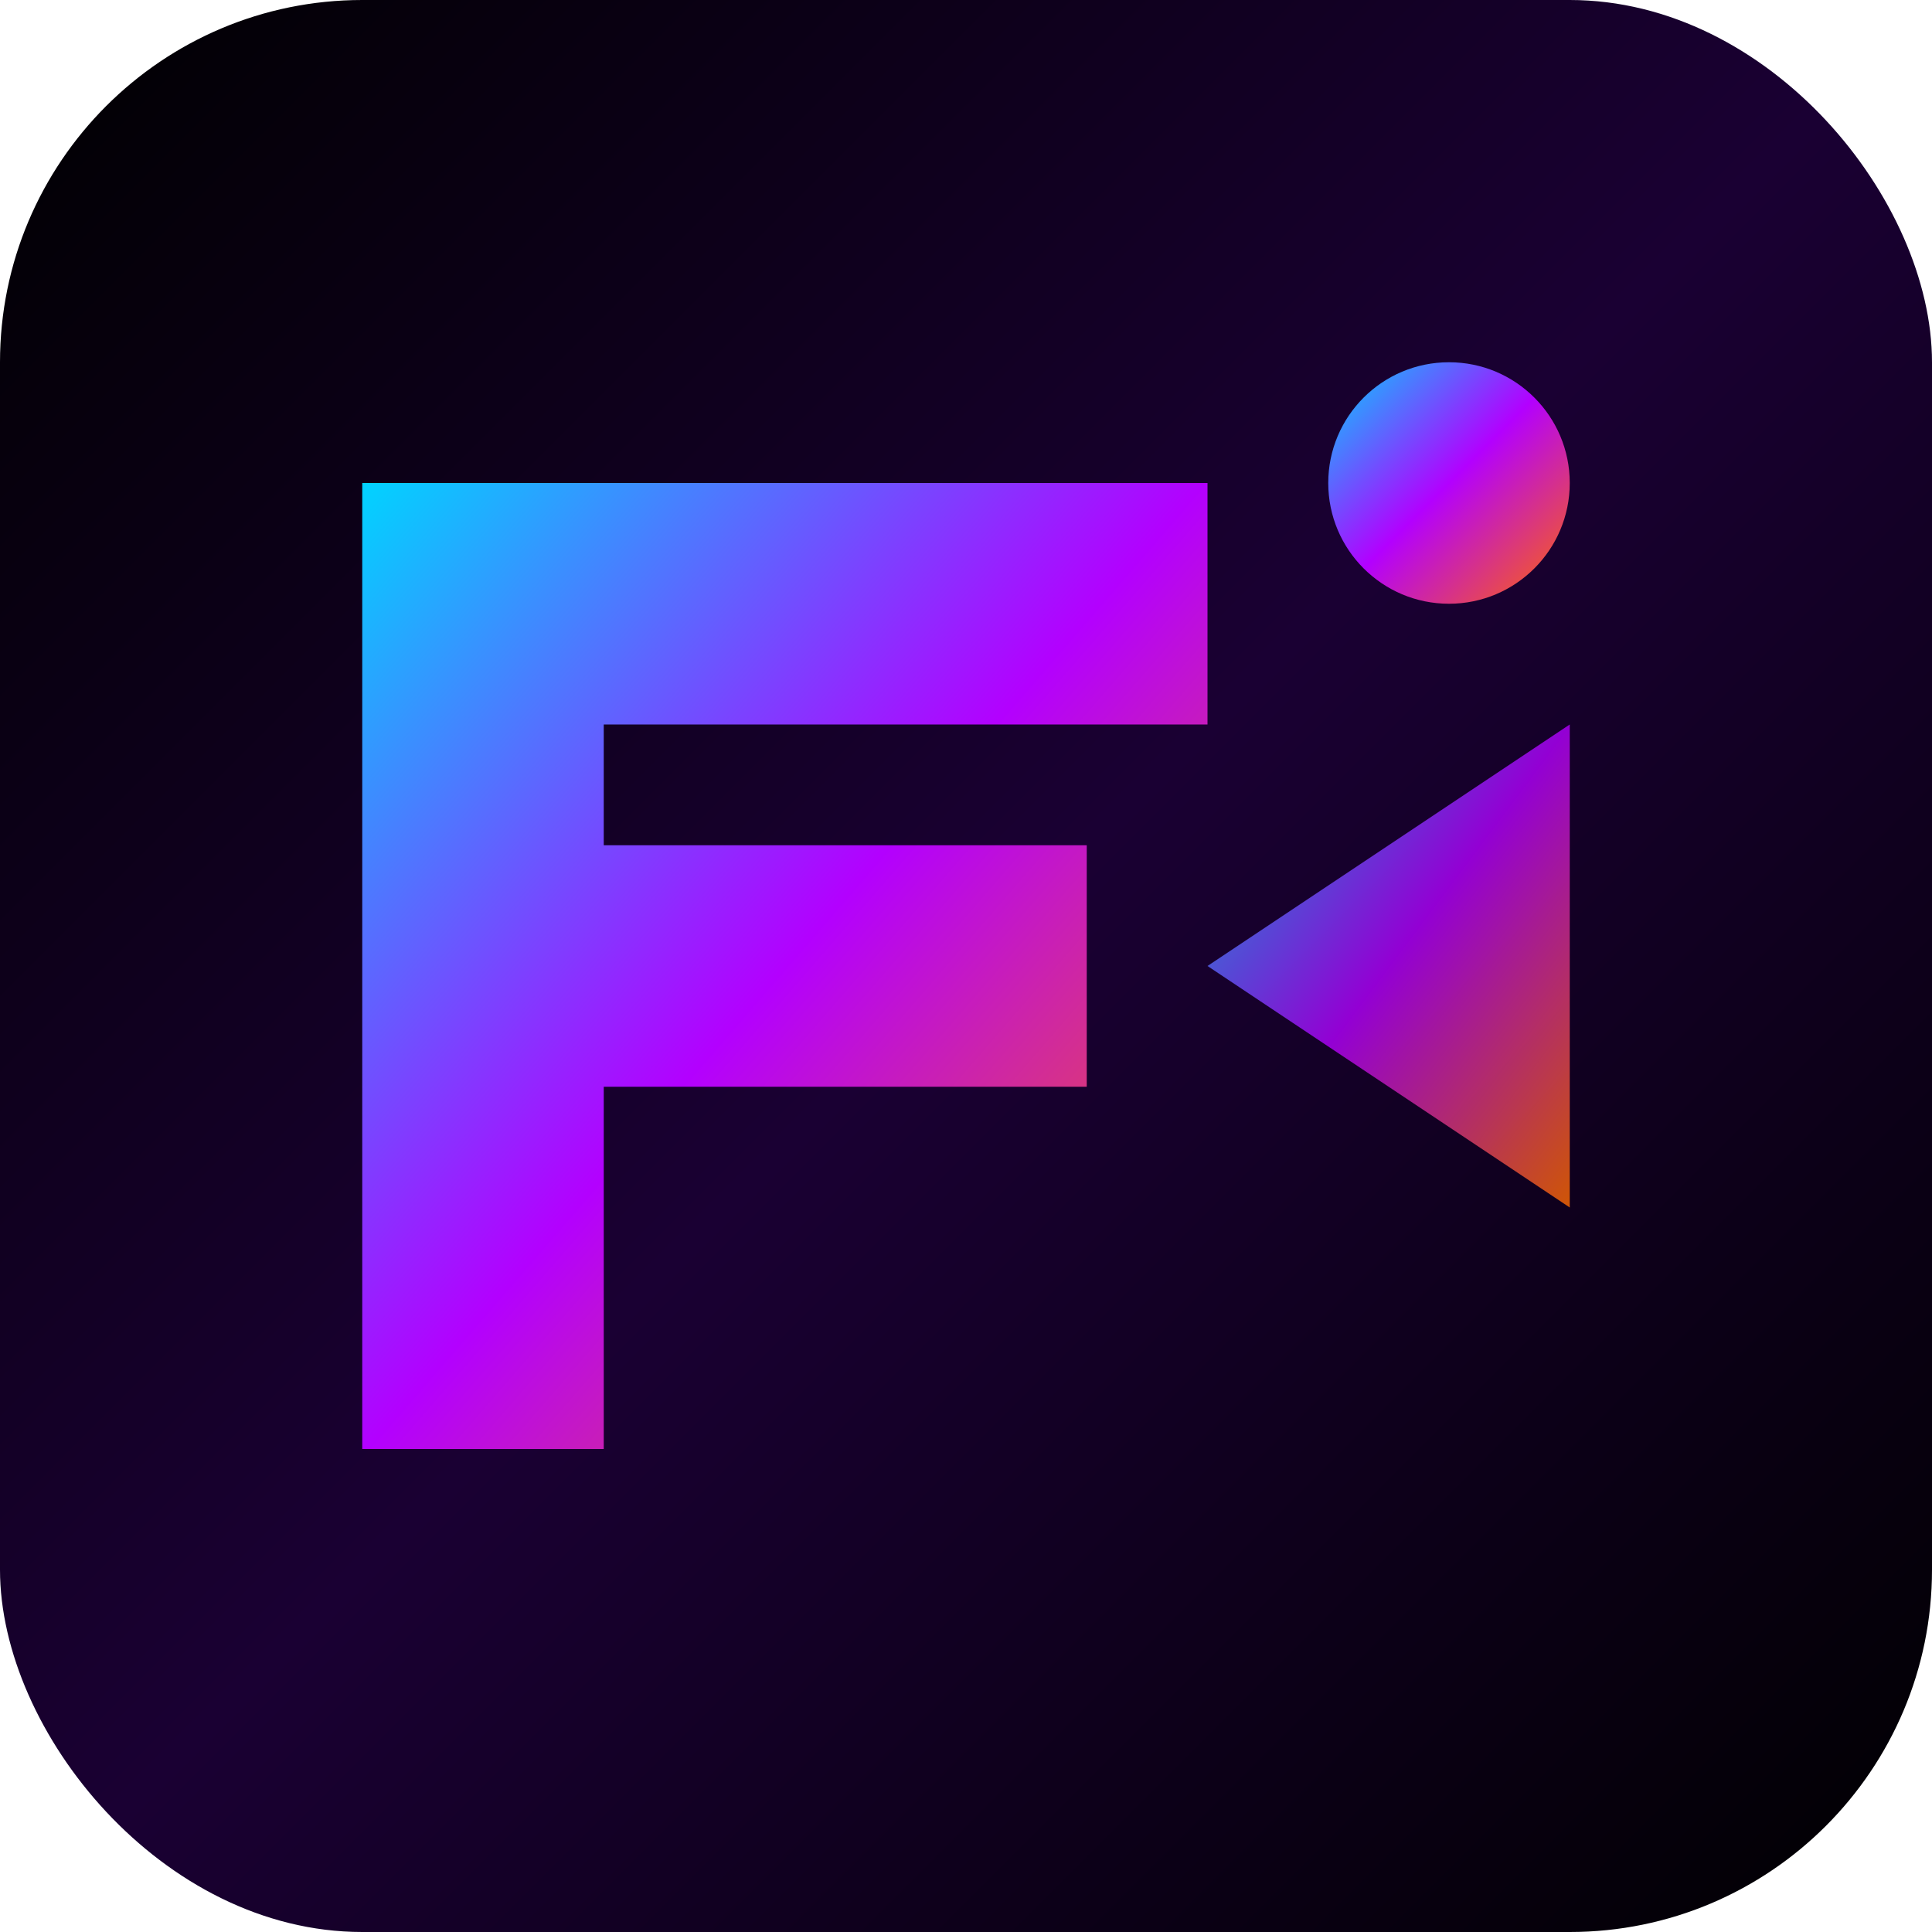 <svg width="32" height="32" viewBox="0 0 32 32" xmlns="http://www.w3.org/2000/svg">
  <defs>
    <linearGradient id="faviconGradient" x1="0%" y1="0%" x2="100%" y2="100%">
      <stop offset="0%" style="stop-color:#00d4ff;stop-opacity:1" />
      <stop offset="50%" style="stop-color:#b300ff;stop-opacity:1" />
      <stop offset="100%" style="stop-color:#ff6b00;stop-opacity:1" />
    </linearGradient>
    <linearGradient id="faviconBg" x1="0%" y1="0%" x2="100%" y2="100%">
      <stop offset="0%" style="stop-color:#000000;stop-opacity:1" />
      <stop offset="50%" style="stop-color:#1a0033;stop-opacity:1" />
      <stop offset="100%" style="stop-color:#000000;stop-opacity:1" />
    </linearGradient>
  </defs>
  
  <!-- Background -->
  <rect width="32" height="32" rx="6" fill="url(#faviconBg)"/>
  
  <!-- Stylized "F" with wings -->
  <path d="M6 8 L6 24 L10 24 L10 18 L18 18 L18 14 L10 14 L10 12 L20 12 L20 8 Z" fill="url(#faviconGradient)"/>
  
  <!-- Wing/speed element -->
  <path d="M20 16 L26 12 L26 20 Z" fill="url(#faviconGradient)" opacity="0.8"/>
  
  <!-- Accent dot -->
  <circle cx="24" cy="8" r="2" fill="url(#faviconGradient)"/>
</svg>